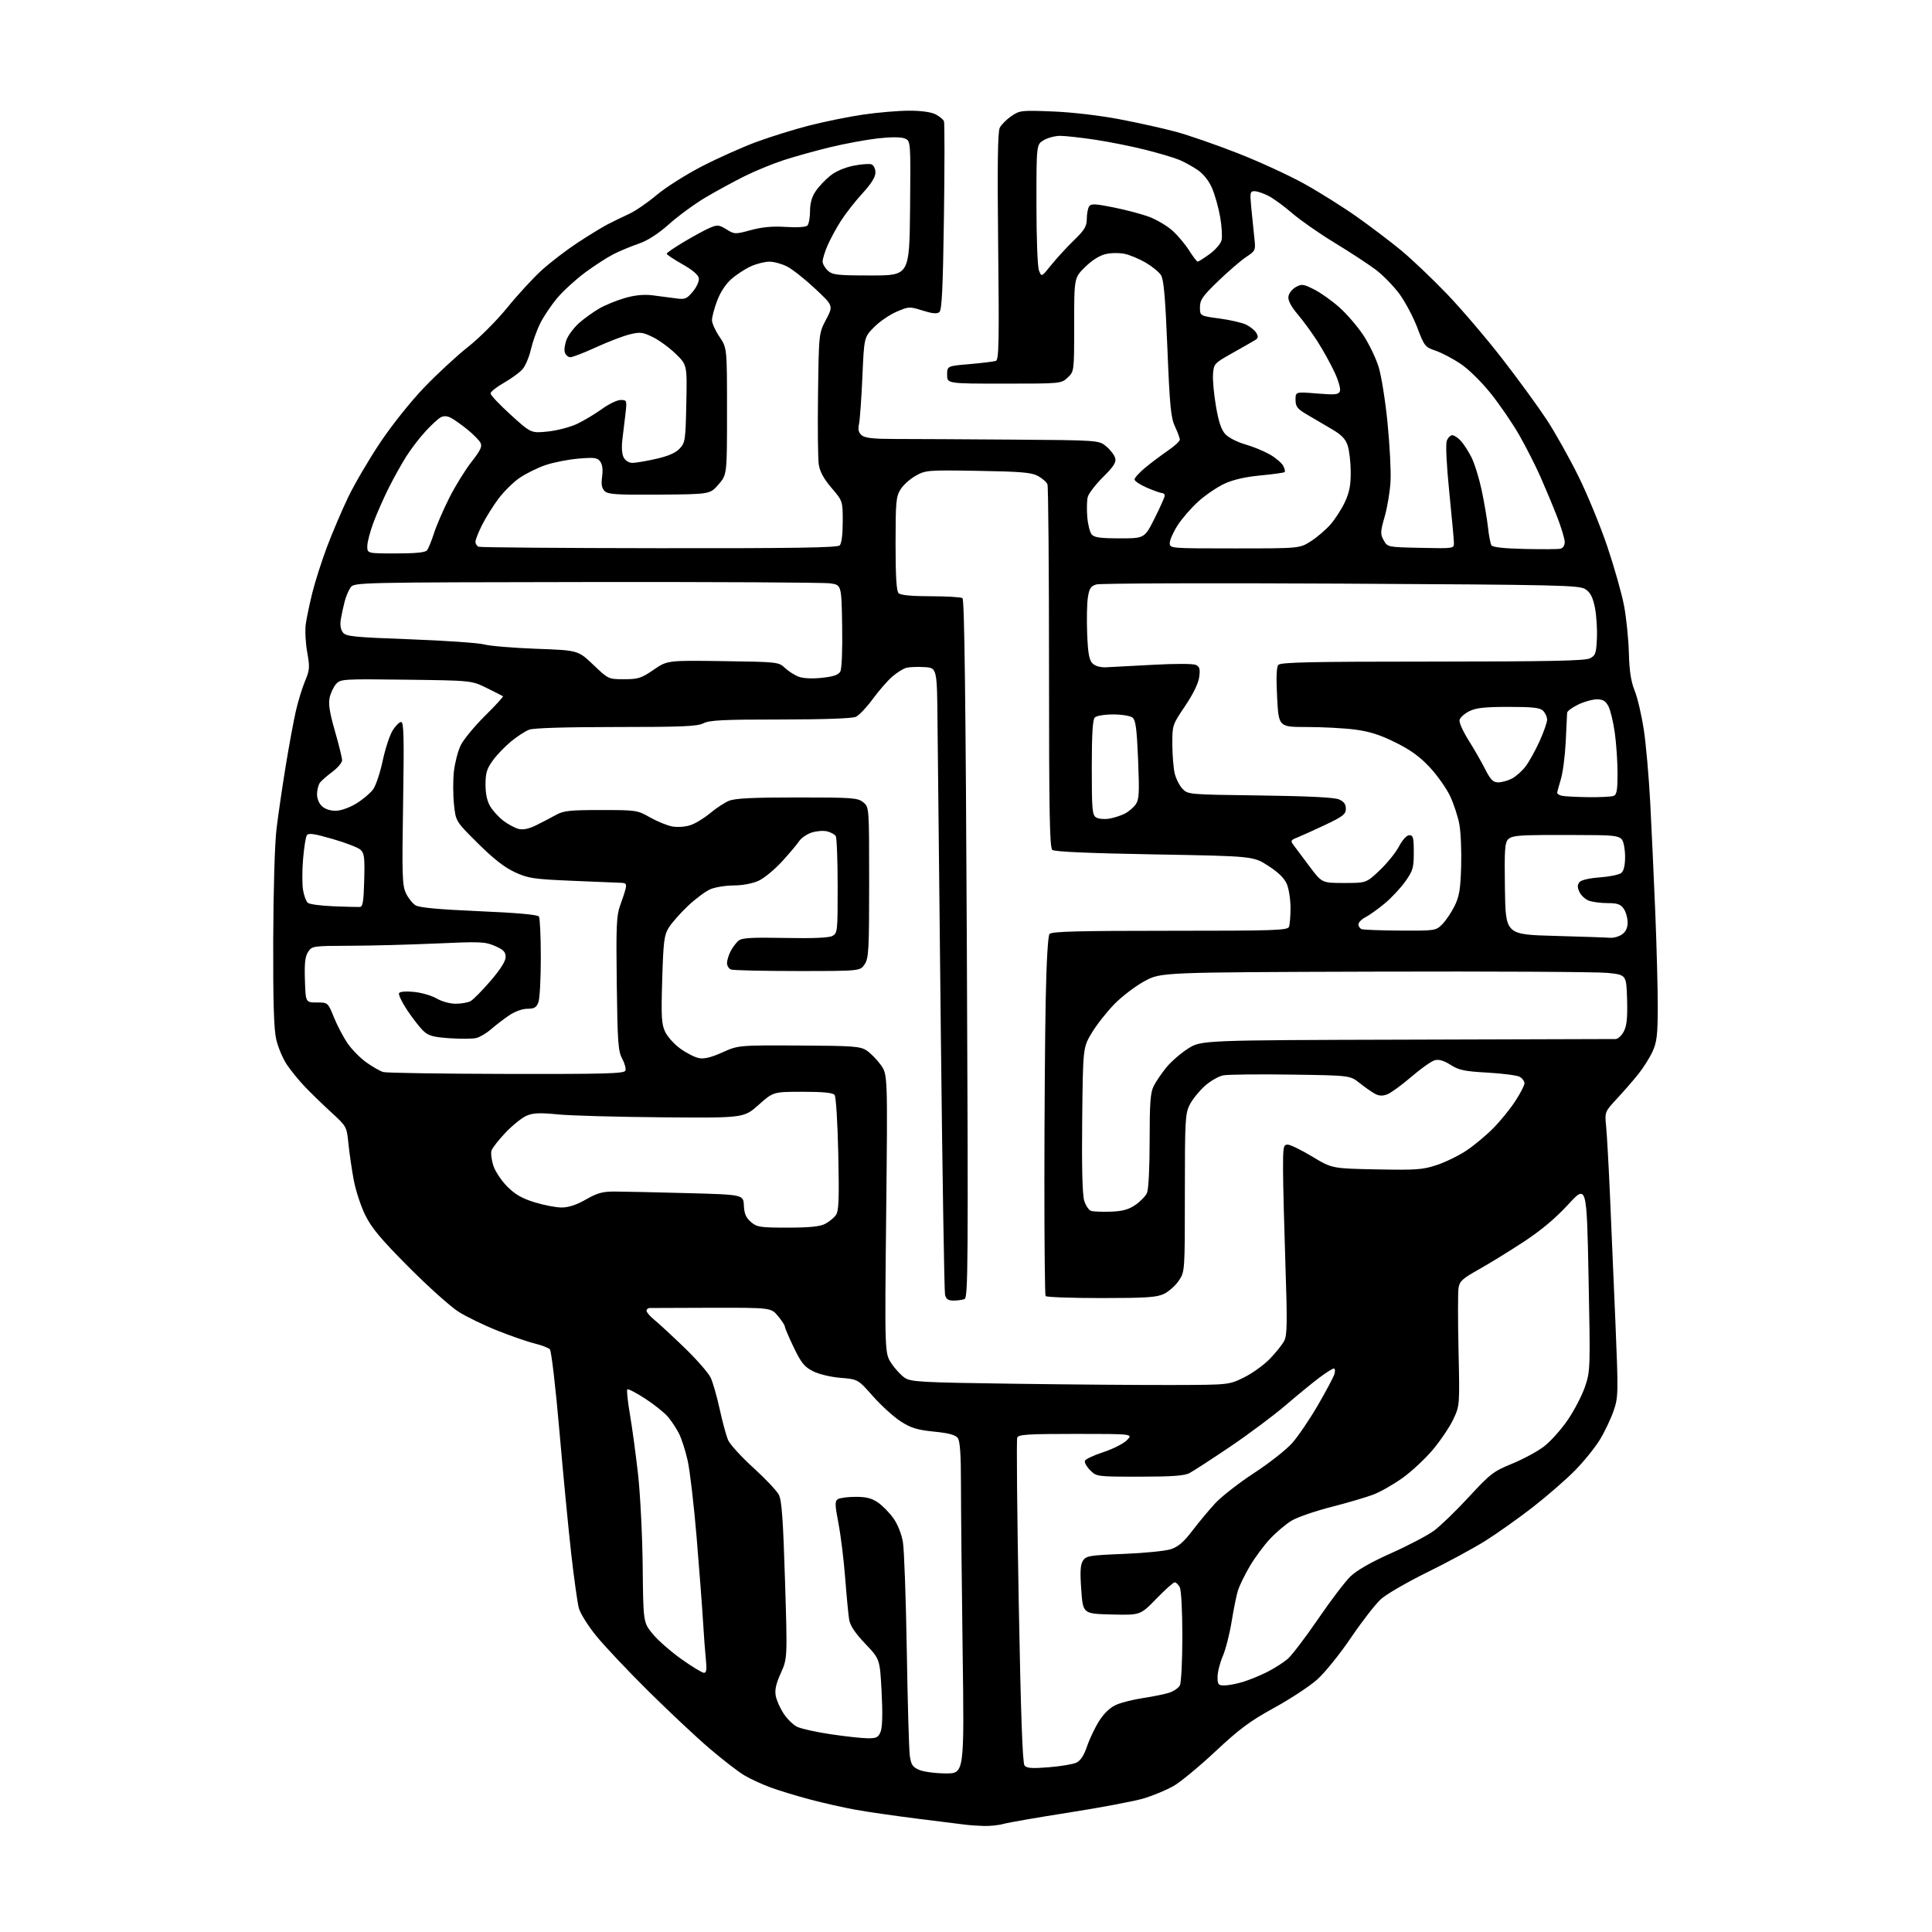 <?xml version="1.0" encoding="UTF-8" standalone="no"?>
<svg 
  version="1.1" 
  xmlns="http://www.w3.org/2000/svg" 
  xmlns:xlink="http://www.w3.org/1999/xlink" 
  xmlns:svg="http://www.w3.org/2000/svg"
  xmlns:rdf="http://www.w3.org/1999/02/22-rdf-syntax-ns#"
  xmlns:cc="http://creativecommons.org/ns#"
  xmlns:dc="http://purl.org/dc/elements/1.1/"
  viewBox="0 0 768 768"
  width="768"
  height="768"
>
<style>svg {background-color: white; }</style>"
<path stroke="none" fill="black" fill-rule="evenodd" d="M391.01,725.85C388.53,725.77 385.15,725.53 383.50,725.31C381.85,725.10 373.30,724.03 364.50,722.93C355.70,721.83 344.68,720.23 340.00,719.38C335.32,718.53 327.29,716.72 322.15,715.36C317.00,714.00 309.97,711.87 306.53,710.62C303.08,709.37 298.29,707.17 295.88,705.73C293.47,704.30 287.23,699.47 282.00,695.01C276.77,690.54 265.83,680.27 257.67,672.19C249.52,664.11 240.20,654.23 236.96,650.23C233.72,646.24 230.63,641.29 230.09,639.23C229.55,637.18 228.21,627.62 227.11,618.00C226.02,608.38 223.89,586.33 222.39,569.00C220.89,551.67 219.18,537.00 218.58,536.38C217.99,535.77 215.30,534.73 212.61,534.08C209.92,533.43 203.30,531.15 197.91,529.01C192.51,526.87 185.48,523.47 182.30,521.46C179.11,519.45 170.17,511.43 162.43,503.65C151.36,492.51 147.69,488.12 145.18,483.00C143.42,479.43 141.36,473.12 140.60,469.00C139.83,464.88 138.90,458.42 138.51,454.65C137.82,447.83 137.80,447.78 131.66,442.15C128.27,439.04 123.57,434.48 121.20,432.00C118.84,429.52 115.60,425.55 114.00,423.16C112.41,420.77 110.52,416.27 109.80,413.16C108.86,409.05 108.53,398.19 108.61,373.50C108.67,353.91 109.22,335.26 109.92,329.50C110.58,324.00 112.22,312.75 113.57,304.50C114.92,296.25 116.75,286.35 117.64,282.50C118.53,278.65 120.16,273.34 121.28,270.69C123.11,266.32 123.19,265.26 122.10,259.17C121.44,255.48 121.20,250.45 121.56,247.98C121.92,245.52 123.09,239.95 124.16,235.62C125.23,231.28 127.85,223.10 129.97,217.45C132.10,211.79 135.89,202.88 138.40,197.65C140.91,192.42 146.63,182.67 151.10,175.98C155.78,168.98 163.22,159.65 168.64,154.00C173.82,148.61 181.68,141.34 186.10,137.86C190.59,134.32 197.46,127.44 201.68,122.25C205.82,117.15 211.98,110.46 215.36,107.40C218.74,104.33 225.10,99.45 229.50,96.55C233.90,93.66 239.30,90.35 241.50,89.20C243.70,88.06 247.53,86.20 250.00,85.07C252.47,83.95 257.43,80.56 261.00,77.54C264.57,74.53 272.68,69.39 279.00,66.13C285.32,62.87 294.98,58.55 300.45,56.51C305.91,54.48 315.36,51.53 321.45,49.96C327.53,48.39 337.28,46.40 343.13,45.55C348.97,44.70 357.21,44.00 361.43,44.00C366.20,44.00 370.17,44.55 371.93,45.46C373.48,46.27 374.98,47.51 375.25,48.21C375.52,48.92 375.51,66.04 375.23,86.25C374.83,114.57 374.41,123.24 373.42,124.07C372.48,124.84 370.64,124.67 366.77,123.45C361.56,121.81 361.28,121.82 356.35,123.94C353.56,125.14 349.53,127.92 347.39,130.11C343.50,134.09 343.50,134.09 342.81,149.80C342.43,158.43 341.83,166.88 341.47,168.56C341.00,170.81 341.29,171.99 342.58,173.06C343.88,174.13 347.30,174.50 355.92,174.50C362.29,174.50 383.10,174.61 402.17,174.75C436.85,175.00 436.85,175.00 439.80,177.49C441.43,178.86 443.01,180.95 443.32,182.13C443.76,183.79 442.65,185.51 438.45,189.67C435.47,192.64 432.74,196.20 432.39,197.58C432.04,198.96 431.96,202.52 432.21,205.49C432.45,208.45 433.24,211.58 433.95,212.44C434.96,213.66 437.39,214.00 445.11,214.00C454.98,214.00 454.98,214.00 458.99,206.02C461.19,201.63 463.00,197.58 463.00,197.02C463.00,196.46 462.52,196.00 461.94,196.00C461.35,196.00 458.65,195.04 455.94,193.88C453.22,192.71 451.00,191.23 451.00,190.59C451.00,189.95 452.91,187.84 455.25,185.90C457.59,183.97 461.64,180.93 464.25,179.14C466.86,177.36 469.00,175.39 469.00,174.77C469.00,174.14 468.13,171.80 467.08,169.57C465.44,166.09 465.00,161.57 464.06,138.54C463.22,117.94 462.61,111.06 461.49,109.34C460.68,108.10 457.97,105.90 455.48,104.43C452.98,102.97 449.26,101.40 447.21,100.94C445.17,100.48 441.74,100.49 439.61,100.98C437.14,101.53 434.14,103.41 431.36,106.13C427.00,110.42 427.00,110.42 427.00,129.03C427.00,147.65 427.00,147.65 424.42,150.08C421.85,152.49 421.79,152.50 399.17,152.50C376.50,152.50 376.50,152.50 376.50,149.00C376.50,145.50 376.50,145.50 385.50,144.73C390.45,144.30 395.13,143.73 395.89,143.45C397.06,143.03 397.21,135.84 396.79,98.01C396.43,65.89 396.61,52.42 397.41,50.81C398.02,49.57 400.10,47.49 402.01,46.17C405.36,43.88 406.01,43.81 418.50,44.31C426.10,44.61 437.10,45.89 445.00,47.40C452.43,48.81 462.55,51.06 467.50,52.40C472.45,53.74 483.48,57.56 492.00,60.90C500.52,64.23 512.45,69.71 518.50,73.08C524.55,76.44 534.00,82.38 539.50,86.27C545.00,90.17 552.88,96.15 557.01,99.56C561.13,102.97 569.23,110.67 575.01,116.67C580.78,122.66 590.72,134.30 597.11,142.53C603.49,150.76 611.45,161.68 614.80,166.78C618.16,171.89 623.83,182.01 627.43,189.28C631.02,196.55 636.21,209.18 638.96,217.34C641.71,225.50 644.70,236.07 645.60,240.84C646.49,245.60 647.35,254.00 647.50,259.50C647.69,266.77 648.33,270.89 649.82,274.58C650.94,277.38 652.57,284.35 653.44,290.08C654.31,295.81 655.45,308.82 655.99,319.00C656.52,329.18 657.42,348.75 657.99,362.50C658.55,376.25 659.00,393.35 658.99,400.50C658.96,411.35 658.62,414.23 656.94,417.94C655.83,420.39 653.28,424.44 651.28,426.94C649.27,429.45 645.44,433.86 642.76,436.74C637.90,441.99 637.90,441.99 638.46,447.74C638.77,450.91 639.45,462.95 639.96,474.50C640.48,486.05 641.46,508.91 642.14,525.29C643.33,553.86 643.31,555.32 641.46,560.74C640.40,563.85 637.96,569.02 636.02,572.22C634.08,575.41 629.58,580.99 626.00,584.62C622.42,588.24 614.88,594.79 609.24,599.18C603.59,603.56 595.15,609.55 590.49,612.48C585.82,615.41 575.45,621.03 567.44,624.96C559.43,628.90 551.11,633.71 548.96,635.66C546.80,637.60 541.44,644.51 537.04,651.00C532.64,657.49 526.59,664.99 523.59,667.65C520.59,670.32 512.89,675.38 506.47,678.90C496.90,684.15 492.70,687.27 483.15,696.21C476.74,702.21 469.25,708.40 466.50,709.97C463.75,711.53 458.51,713.72 454.86,714.84C451.20,715.96 437.89,718.48 425.27,720.46C412.65,722.43 400.79,724.49 398.92,725.02C397.04,725.56 393.49,725.93 391.01,725.85zM375.91,704.96C383.33,705.00 383.33,705.00 382.66,656.25C382.30,629.44 382.00,599.82 382.00,590.44C382.00,578.24 381.64,572.89 380.73,571.65C379.81,570.39 377.21,569.68 371.27,569.09C364.59,568.41 362.16,567.67 358.06,565.04C355.31,563.27 350.35,558.78 347.05,555.06C341.06,548.29 341.06,548.29 334.12,547.71C330.13,547.38 325.45,546.25 323.13,545.06C319.77,543.35 318.47,541.74 315.54,535.64C313.59,531.60 312.00,527.87 312.00,527.36C312.00,526.84 310.76,524.94 309.25,523.13C306.49,519.83 306.49,519.83 283.00,519.86C270.07,519.88 258.94,519.92 258.25,519.95C257.56,519.98 257.00,520.48 257.00,521.06C257.00,521.65 258.46,523.32 260.25,524.78C262.04,526.24 267.41,531.22 272.20,535.84C276.98,540.47 281.61,545.77 282.49,547.62C283.37,549.47 284.98,555.08 286.07,560.10C287.17,565.12 288.66,570.63 289.38,572.36C290.11,574.09 294.61,579.05 299.39,583.38C304.17,587.72 308.76,592.57 309.59,594.17C310.76,596.43 311.30,603.92 312.05,628.15C313.01,659.22 313.01,659.22 310.38,665.09C308.44,669.41 307.91,671.82 308.39,674.22C308.75,676.00 310.16,679.15 311.52,681.21C312.88,683.26 315.23,685.59 316.75,686.37C318.27,687.16 324.36,688.52 330.29,689.40C336.21,690.28 342.86,691.00 345.06,691.00C348.49,691.00 349.20,690.62 350.10,688.25C350.77,686.48 350.90,680.86 350.45,672.50C349.76,659.50 349.76,659.50 343.96,653.42C340.00,649.27 337.97,646.25 337.57,643.92C337.25,642.04 336.54,634.65 335.99,627.50C335.45,620.35 334.25,610.53 333.32,605.67C331.86,598.04 331.83,596.72 333.07,595.94C333.85,595.44 337.02,595.02 340.10,595.02C344.29,595.00 346.53,595.57 348.98,597.25C350.78,598.49 353.55,601.30 355.12,603.50C356.83,605.88 358.36,609.73 358.92,613.00C359.43,616.02 360.12,635.38 360.46,656.00C360.79,676.62 361.33,695.46 361.66,697.85C362.16,701.51 362.75,702.42 365.38,703.56C367.10,704.31 371.84,704.94 375.91,704.96zM416.96,702.51C421.66,702.13 426.59,701.30 427.92,700.66C429.55,699.88 430.93,697.74 432.15,694.11C433.16,691.14 435.34,686.59 437.00,684.00C438.94,680.97 441.35,678.71 443.76,677.66C445.82,676.76 450.65,675.56 454.50,674.98C458.35,674.40 462.97,673.46 464.76,672.89C466.55,672.31 468.46,671.01 469.01,669.99C469.56,668.96 470.00,660.25 470.00,650.50C470.00,640.26 469.57,632.06 468.96,630.93C468.40,629.87 467.49,629.00 466.96,629.00C466.43,629.00 463.14,631.94 459.65,635.53C453.31,642.07 453.31,642.07 441.90,641.78C430.50,641.50 430.50,641.50 429.82,632.00C429.30,624.76 429.46,622.00 430.49,620.40C431.74,618.47 433.06,618.25 446.68,617.70C454.83,617.38 463.27,616.54 465.42,615.84C468.32,614.89 470.54,612.99 473.92,608.56C476.44,605.25 480.52,600.35 483.00,597.65C485.48,594.95 492.45,589.51 498.50,585.56C504.55,581.62 511.40,576.22 513.72,573.58C516.04,570.94 520.60,564.22 523.85,558.64C527.09,553.06 530.06,547.49 530.44,546.25C530.82,545.01 530.72,544.00 530.21,544.00C529.70,544.00 527.09,545.66 524.39,547.69C521.70,549.71 515.67,554.65 511.00,558.66C506.32,562.67 496.43,570.06 489.00,575.08C481.57,580.10 474.28,584.83 472.80,585.60C470.80,586.64 465.69,587.00 453.00,587.00C436.05,587.00 435.89,586.98 433.38,584.47C431.99,583.08 431.03,581.39 431.25,580.72C431.47,580.05 434.75,578.49 438.54,577.27C442.32,576.04 446.55,573.90 447.94,572.52C450.45,570.00 450.45,570.00 427.70,570.00C408.38,570.00 404.85,570.23 404.36,571.50C404.04,572.33 404.31,601.68 404.96,636.73C405.78,681.44 406.47,700.86 407.27,701.83C408.16,702.90 410.27,703.05 416.96,702.51zM486.75,669.99C488.26,669.98 491.57,669.35 494.10,668.58C496.63,667.81 500.95,666.04 503.71,664.65C506.46,663.25 510.08,660.96 511.76,659.55C513.43,658.15 518.87,651.03 523.84,643.75C528.81,636.46 534.63,628.80 536.76,626.72C539.32,624.23 544.85,621.06 553.02,617.41C559.83,614.37 567.47,610.35 570.01,608.49C572.55,606.63 578.78,600.61 583.85,595.11C592.36,585.89 593.67,584.87 601.02,581.87C605.39,580.08 611.09,577.02 613.67,575.06C616.26,573.10 620.53,568.35 623.17,564.50C625.81,560.65 628.92,554.65 630.09,551.16C632.17,544.97 632.20,543.94 631.48,507.81C630.74,470.80 630.74,470.80 623.30,478.89C618.25,484.38 612.53,489.16 605.53,493.74C599.85,497.46 591.84,502.39 587.73,504.69C581.24,508.33 580.18,509.31 579.78,512.08C579.52,513.84 579.52,525.05 579.79,537.00C580.27,558.60 580.26,558.76 577.75,564.11C576.37,567.08 572.73,572.50 569.67,576.17C566.60,579.83 561.14,584.94 557.52,587.52C553.91,590.10 548.67,593.08 545.89,594.13C543.11,595.19 535.63,597.39 529.27,599.02C522.92,600.64 515.85,603.07 513.57,604.40C511.30,605.74 507.40,609.01 504.91,611.67C502.42,614.32 498.79,619.23 496.83,622.57C494.87,625.91 492.77,630.18 492.16,632.07C491.55,633.96 490.40,639.55 489.61,644.50C488.81,649.45 487.23,655.67 486.08,658.33C484.94,660.99 484.00,664.70 484.00,666.58C484.00,669.65 484.28,670.00 486.75,669.99zM279.82,664.97C280.82,664.99 281.01,663.72 280.60,659.75C280.30,656.86 279.79,650.00 279.46,644.50C279.14,639.00 277.99,623.98 276.92,611.11C275.84,598.25 274.24,584.53 273.36,580.61C272.48,576.70 270.93,571.87 269.92,569.88C268.92,567.89 266.96,564.92 265.57,563.27C264.18,561.61 260.10,558.34 256.49,555.99C252.89,553.65 249.68,551.98 249.37,552.30C249.05,552.62 249.52,557.06 250.40,562.19C251.28,567.31 252.73,578.02 253.63,586.00C254.52,593.98 255.35,610.50 255.48,622.72C255.71,644.94 255.71,644.94 259.46,649.51C261.52,652.03 266.65,656.53 270.85,659.51C275.06,662.50 279.09,664.95 279.82,664.97zM466.00,550.56C488.50,550.50 488.50,550.50 494.46,547.57C497.73,545.97 502.37,542.64 504.75,540.19C507.14,537.73 509.72,534.50 510.50,533.01C511.67,530.74 511.75,525.77 510.98,502.90C510.48,487.83 510.05,470.89 510.03,465.25C510.00,455.89 510.16,455.00 511.87,455.00C512.90,455.00 517.29,457.14 521.62,459.75C529.50,464.50 529.50,464.50 547.21,464.85C563.09,465.16 565.56,464.98 571.23,463.09C574.70,461.93 580.01,459.33 583.02,457.30C586.03,455.28 590.76,451.34 593.52,448.56C596.28,445.78 600.22,440.95 602.27,437.83C604.32,434.71 606.00,431.47 606.00,430.62C606.00,429.77 605.12,428.60 604.05,428.03C602.98,427.46 597.25,426.72 591.30,426.38C582.14,425.87 579.91,425.40 576.65,423.31C574.04,421.64 572.02,421.03 570.40,421.44C569.09,421.77 564.88,424.73 561.05,428.03C557.22,431.32 552.90,434.47 551.45,435.02C549.56,435.74 548.16,435.67 546.51,434.76C545.24,434.07 542.50,432.15 540.43,430.50C536.66,427.50 536.66,427.50 513.18,427.17C500.26,426.98 488.16,427.12 486.29,427.47C484.41,427.83 481.07,429.74 478.87,431.74C476.66,433.73 473.99,437.06 472.93,439.14C471.15,442.63 471.00,445.29 471.00,474.23C471.00,505.54 471.00,505.54 468.56,509.12C467.22,511.10 464.56,513.45 462.66,514.36C459.78,515.72 455.57,516.00 437.66,516.00C425.81,516.00 415.90,515.64 415.63,515.20C415.36,514.77 415.15,493.95 415.16,468.95C415.17,443.95 415.40,412.03 415.67,398.01C415.97,382.52 416.57,372.02 417.20,371.26C418.01,370.28 428.68,370.00 465.02,370.00C506.74,370.00 511.85,369.83 512.39,368.42C512.73,367.55 513.00,364.16 513.00,360.89C513.00,357.61 512.35,353.38 511.56,351.48C510.58,349.13 508.21,346.80 504.15,344.18C498.19,340.33 498.19,340.33 458.92,339.64C432.84,339.18 419.20,338.58 418.32,337.85C417.25,336.96 417.00,323.37 417.00,265.46C417.00,226.25 416.72,193.44 416.38,192.54C416.04,191.65 414.35,190.16 412.63,189.22C410.04,187.81 405.95,187.46 388.79,187.17C368.71,186.84 367.96,186.90 363.99,189.13C361.74,190.39 359.02,192.84 357.95,194.58C356.20,197.41 356.00,199.64 356.00,216.17C356.00,229.17 356.35,234.95 357.20,235.80C357.99,236.59 362.32,237.01 369.95,237.02C376.30,237.02 381.99,237.36 382.60,237.77C383.38,238.29 383.88,278.17 384.34,377.15C384.92,502.67 384.83,515.85 383.41,516.40C382.54,516.73 380.57,517.00 379.03,517.00C376.94,517.00 376.08,516.42 375.67,514.75C375.37,513.51 374.62,467.27 374.01,412.00C373.39,356.73 372.80,301.15 372.69,288.50C372.50,265.50 372.50,265.50 367.57,265.19C364.85,265.02 361.60,265.13 360.33,265.45C359.07,265.77 356.50,267.38 354.62,269.02C352.75,270.67 349.26,274.69 346.86,277.96C344.47,281.23 341.48,284.37 340.21,284.95C338.78,285.60 327.41,286.00 310.20,286.01C287.58,286.01 281.97,286.29 279.64,287.51C277.27,288.74 271.23,289.00 244.95,289.00C224.99,289.00 212.09,289.39 210.35,290.06C208.82,290.64 205.59,292.73 203.18,294.71C200.77,296.69 197.49,300.10 195.90,302.30C193.52,305.58 193.00,307.31 193.00,311.90C193.01,315.65 193.64,318.54 194.92,320.63C195.97,322.36 198.33,324.91 200.16,326.31C202.00,327.70 204.70,329.14 206.16,329.51C207.95,329.96 210.24,329.48 213.16,328.04C215.55,326.86 219.07,325.02 221.00,323.95C224.02,322.27 226.49,322.00 238.88,322.00C252.93,322.00 253.37,322.07 258.38,324.92C261.20,326.52 265.16,328.14 267.18,328.52C269.28,328.91 272.40,328.69 274.43,328.02C276.39,327.38 279.91,325.24 282.25,323.28C284.59,321.32 287.95,319.10 289.72,318.36C292.12,317.34 298.98,317.00 316.86,317.00C338.93,317.00 340.96,317.15 343.14,318.91C345.50,320.83 345.50,320.83 345.50,350.71C345.50,377.63 345.32,380.86 343.73,383.30C341.95,386.00 341.95,386.00 317.06,386.00C303.37,386.00 291.45,385.73 290.58,385.39C289.71,385.06 289.00,383.91 289.00,382.84C289.00,381.77 289.65,379.65 290.43,378.13C291.22,376.60 292.64,374.72 293.57,373.94C294.93,372.81 298.69,372.59 312.04,372.85C323.14,373.07 329.50,372.80 330.90,372.05C332.92,370.97 333.00,370.22 332.98,352.21C332.98,341.92 332.63,332.97 332.22,332.33C331.82,331.69 330.27,330.86 328.79,330.48C327.32,330.11 324.54,330.33 322.64,330.96C320.73,331.59 318.50,333.12 317.69,334.35C316.87,335.59 313.80,339.24 310.86,342.46C307.92,345.68 303.71,349.14 301.50,350.14C299.14,351.21 295.13,351.97 291.72,351.98C288.54,351.99 284.37,352.65 282.46,353.45C280.54,354.25 276.50,357.25 273.47,360.12C270.44,362.98 267.02,366.86 265.86,368.73C264.00,371.73 263.70,374.14 263.24,389.37C262.79,404.21 262.96,407.11 264.41,410.17C265.34,412.13 268.07,415.15 270.48,416.88C272.89,418.61 276.19,420.29 277.82,420.61C279.90,421.03 282.68,420.36 287.14,418.35C293.50,415.50 293.50,415.50 317.58,415.61C339.19,415.72 341.94,415.92 344.47,417.57C346.02,418.59 348.55,421.15 350.08,423.26C352.86,427.11 352.86,427.11 352.27,482.52C351.68,537.92 351.68,537.92 354.34,541.94C355.80,544.15 358.21,546.75 359.70,547.73C362.14,549.33 366.39,549.56 402.95,550.06C425.25,550.37 453.62,550.60 466.00,550.56zM313.11,488.00C321.79,488.00 325.90,487.59 327.99,486.51C329.58,485.68 331.51,484.11 332.29,483.00C333.44,481.36 333.61,476.84 333.23,458.74C332.96,446.18 332.32,435.96 331.76,435.25C331.06,434.38 327.22,434.00 319.08,434.00C307.40,434.00 307.40,434.00 301.55,439.21C295.71,444.42 295.71,444.42 263.10,444.15C245.17,444.00 226.50,443.48 221.61,442.98C214.68,442.29 211.98,442.40 209.40,443.48C207.58,444.24 203.82,447.24 201.04,450.15C198.26,453.06 195.72,456.31 195.38,457.36C195.05,458.42 195.38,461.13 196.12,463.39C196.86,465.65 199.35,469.38 201.64,471.68C204.74,474.79 207.52,476.39 212.51,477.93C216.19,479.07 221.04,480.00 223.27,480.00C226.01,480.00 229.17,478.96 232.92,476.81C237.51,474.19 239.56,473.63 244.50,473.66C247.80,473.67 260.62,473.95 273.00,474.28C295.50,474.88 295.50,474.88 295.70,479.19C295.84,482.45 296.53,484.05 298.50,485.75C300.89,487.81 302.11,488.00 313.11,488.00zM441.63,481.65C446.24,481.48 448.65,480.81 451.33,478.98C453.29,477.64 455.36,475.49 455.95,474.22C456.56,472.86 457.00,464.25 457.00,453.40C457.00,438.31 457.30,434.31 458.62,431.70C459.52,429.94 461.75,426.65 463.59,424.38C465.42,422.11 469.29,418.74 472.19,416.88C477.46,413.50 477.46,413.50 558.98,413.28C603.81,413.16 641.28,413.04 642.22,413.03C643.17,413.01 644.65,411.64 645.51,409.98C646.68,407.71 647.00,404.54 646.79,397.23C646.50,387.50 646.50,387.50 639.00,386.74C634.88,386.32 593.25,386.10 546.50,386.24C461.50,386.50 461.50,386.50 455.01,390.00C451.44,391.93 446.04,396.03 443.01,399.12C439.98,402.21 435.93,407.37 434.00,410.58C430.50,416.42 430.50,416.42 430.19,444.96C429.98,463.43 430.26,474.80 430.96,477.18C431.55,479.20 432.82,481.09 433.77,481.37C434.72,481.64 438.26,481.77 441.63,481.65zM201.28,426.90C240.68,426.98 248.15,426.78 248.60,425.59C248.90,424.81 248.33,422.68 247.33,420.84C245.73,417.90 245.47,414.31 245.17,391.00C244.88,368.19 245.07,363.87 246.50,360.00C247.42,357.52 248.40,354.49 248.70,353.25C249.14,351.41 248.80,350.99 246.87,350.93C245.56,350.89 236.85,350.53 227.50,350.13C212.03,349.47 209.98,349.16 204.67,346.72C200.60,344.85 196.17,341.39 190.00,335.27C181.16,326.50 181.16,326.50 180.46,319.69C180.07,315.95 180.06,310.10 180.43,306.69C180.81,303.29 182.01,298.63 183.10,296.35C184.19,294.07 188.52,288.79 192.73,284.62C196.94,280.46 200.18,276.92 199.94,276.76C199.70,276.60 196.80,275.13 193.50,273.50C187.50,270.52 187.50,270.52 161.47,270.19C136.49,269.87 135.37,269.94 133.63,271.86C132.64,272.95 131.48,275.39 131.05,277.27C130.48,279.80 131.02,283.24 133.13,290.59C134.70,296.04 135.99,301.26 135.99,302.20C136.00,303.13 134.31,305.16 132.25,306.70C130.19,308.24 127.95,310.18 127.28,311.00C126.61,311.82 126.05,313.89 126.03,315.60C126.01,317.47 126.80,319.42 128.05,320.54C129.29,321.67 131.47,322.35 133.62,322.29C135.62,322.24 139.14,320.96 141.73,319.35C144.25,317.78 147.20,315.30 148.29,313.83C149.38,312.36 151.10,307.26 152.11,302.48C153.13,297.71 154.90,292.27 156.06,290.40C157.22,288.53 158.75,287.00 159.46,287.00C160.52,287.00 160.66,293.18 160.24,319.29C159.77,347.90 159.90,351.98 161.36,355.05C162.26,356.96 163.97,359.12 165.15,359.86C166.65,360.80 174.30,361.51 190.40,362.21C205.67,362.87 213.75,363.59 214.23,364.35C214.64,364.98 214.98,372.33 214.98,380.68C214.99,389.04 214.56,397.02 214.02,398.43C213.24,400.49 212.38,401.00 209.66,401.00C207.66,401.00 204.69,402.07 202.39,403.63C200.25,405.07 197.03,407.54 195.23,409.11C193.43,410.69 190.80,412.26 189.37,412.62C187.95,412.98 183.19,413.02 178.80,412.72C172.26,412.28 170.37,411.75 168.33,409.84C166.96,408.55 164.07,404.87 161.92,401.64C159.77,398.42 158.30,395.33 158.64,394.77C159.02,394.16 161.46,393.97 164.69,394.31C167.67,394.62 171.69,395.80 173.61,396.93C175.58,398.10 178.87,399.00 181.12,399.00C183.33,399.00 185.99,398.54 187.04,397.98C188.08,397.42 191.65,393.81 194.97,389.96C198.91,385.38 201.00,382.07 201.00,380.42C201.00,378.40 200.14,377.51 196.75,376.04C192.85,374.34 190.93,374.26 173.50,375.05C163.05,375.52 147.65,375.93 139.27,375.95C124.35,376.00 124.01,376.05 122.48,378.39C121.29,380.20 120.99,382.90 121.21,389.64C121.50,398.50 121.50,398.50 125.93,398.50C130.35,398.50 130.35,398.50 132.74,404.42C134.06,407.67 136.51,412.33 138.19,414.77C139.87,417.21 143.24,420.63 145.68,422.36C148.13,424.09 151.11,425.79 152.31,426.15C153.52,426.51 175.55,426.85 201.28,426.90zM640.03,372.78C641.42,372.90 643.56,372.30 644.78,371.44C646.29,370.38 647.00,368.86 647.00,366.67C647.00,364.89 646.30,362.44 645.44,361.22C644.20,359.44 642.92,359.00 639.01,359.00C636.33,359.00 632.97,358.56 631.55,358.02C630.14,357.48 628.46,355.92 627.84,354.55C626.99,352.68 627.00,351.71 627.86,350.66C628.56,349.82 631.79,349.07 636.00,348.77C639.83,348.49 643.65,347.70 644.49,347.01C645.48,346.19 646.00,343.98 646.00,340.57C646.00,337.72 645.44,334.64 644.75,333.74C643.76,332.44 641.59,332.06 634.50,331.98C629.55,331.92 620.02,331.90 613.32,331.93C603.57,331.99 600.82,332.32 599.55,333.59C598.19,334.96 598.00,337.82 598.23,353.34C598.50,371.50 598.50,371.50 618.00,372.03C628.73,372.33 638.64,372.66 640.03,372.78zM556.61,369.92C570.52,370.00 570.77,369.96 573.32,367.41C574.74,365.98 576.94,362.72 578.21,360.16C580.09,356.34 580.56,353.51 580.83,344.42C581.01,338.32 580.69,330.79 580.12,327.69C579.54,324.58 577.89,319.53 576.44,316.47C575.00,313.41 571.39,308.29 568.42,305.09C564.50,300.85 560.78,298.15 554.77,295.16C548.68,292.13 544.44,290.78 538.68,290.02C534.38,289.46 525.78,289.00 519.58,289.00C508.31,289.00 508.31,289.00 507.68,277.32C507.26,269.45 507.41,265.21 508.15,264.32C509.03,263.25 520.81,263.00 569.37,262.99C615.73,262.97 630.07,262.68 632.00,261.71C634.25,260.58 634.53,259.76 634.80,253.62C634.96,249.86 634.59,244.34 633.97,241.36C633.14,237.34 632.17,235.50 630.22,234.22C627.79,232.63 620.33,232.46 533.04,232.00C481.05,231.72 437.28,231.87 435.80,232.33C433.56,233.02 432.99,233.92 432.43,237.60C432.07,240.03 431.95,246.52 432.17,252.01C432.48,259.70 432.96,262.39 434.27,263.70C435.35,264.77 437.36,265.35 439.74,265.25C441.81,265.17 450.25,264.72 458.50,264.26C467.14,263.78 474.29,263.80 475.37,264.31C476.88,265.03 477.14,265.95 476.70,269.16C476.37,271.65 474.28,275.93 471.09,280.66C466.06,288.10 466.00,288.28 466.02,295.84C466.04,300.05 466.45,305.23 466.94,307.35C467.43,309.46 468.82,312.24 470.02,313.52C472.19,315.83 472.39,315.84 500.85,316.21C519.88,316.46 530.42,316.98 532.25,317.77C534.21,318.61 535.00,319.67 535.00,321.48C535.00,323.67 533.88,324.54 526.75,327.92C522.21,330.06 517.22,332.32 515.65,332.94C513.10,333.93 512.94,334.25 514.15,335.86C514.89,336.85 517.74,340.66 520.49,344.33C525.48,351.00 525.48,351.00 534.30,351.00C543.12,351.00 543.12,351.00 548.44,345.97C551.36,343.21 554.82,338.93 556.12,336.47C557.55,333.78 559.19,332.00 560.25,332.00C561.75,332.00 562.00,332.99 562.00,338.82C562.00,344.98 561.67,346.12 558.60,350.44C556.72,353.07 553.03,357.01 550.39,359.19C547.75,361.38 544.33,363.81 542.79,364.61C541.26,365.40 540.00,366.68 540.00,367.44C540.00,368.21 540.56,369.06 541.25,369.34C541.94,369.62 548.85,369.88 556.61,369.92zM143.00,360.54C144.22,360.49 144.55,358.48 144.78,349.92C145.02,340.84 144.82,339.14 143.28,337.77C142.30,336.89 137.28,334.96 132.13,333.48C124.68,331.34 122.59,331.05 121.95,332.08C121.51,332.80 120.84,337.06 120.47,341.57C120.09,346.07 120.09,351.59 120.47,353.82C120.85,356.06 121.71,358.34 122.38,358.90C123.05,359.46 127.63,360.07 132.55,360.26C137.47,360.45 142.18,360.58 143.00,360.54zM440.97,325.42C442.87,325.09 445.66,324.19 447.15,323.42C448.65,322.65 450.59,321.00 451.46,319.76C452.82,317.83 452.96,315.24 452.41,302.00C451.90,289.63 451.45,286.25 450.19,285.25C449.32,284.56 445.89,284.00 442.51,284.00C439.09,284.00 435.87,284.53 435.20,285.20C434.35,286.05 434.00,291.90 434.00,305.15C434.00,321.94 434.18,324.01 435.75,324.96C436.71,325.54 439.06,325.74 440.97,325.42zM631.17,316.88C635.94,316.95 640.55,316.73 641.42,316.39C642.69,315.91 643.00,314.13 643.00,307.47C643.00,302.89 642.51,295.64 641.92,291.36C641.32,287.08 640.19,282.33 639.39,280.79C638.27,278.63 637.24,278.00 634.79,278.00C633.05,278.00 629.69,278.94 627.32,280.09C624.94,281.24 622.98,282.70 622.95,283.34C622.92,283.98 622.67,289.10 622.41,294.73C622.14,300.35 621.27,307.10 620.47,309.73C619.67,312.35 619.02,314.80 619.01,315.18C619.00,315.55 619.79,316.06 620.75,316.31C621.71,316.56 626.40,316.82 631.17,316.88zM595.57,311.00C596.96,311.00 599.40,310.33 601.00,309.50C602.59,308.68 605.04,306.51 606.43,304.68C607.82,302.86 610.32,298.37 611.98,294.70C613.64,291.04 615.00,287.17 615.00,286.09C615.00,285.02 614.29,283.44 613.43,282.57C612.17,281.31 609.42,281.00 599.68,281.00C590.09,281.00 586.76,281.37 584.00,282.75C582.08,283.71 580.36,285.30 580.18,286.27C579.99,287.24 581.62,290.84 583.78,294.27C585.94,297.70 588.91,302.86 590.37,305.75C592.53,310.00 593.52,311.00 595.57,311.00zM248.10,270.00C253.69,270.00 254.93,269.60 259.82,266.25C265.28,262.50 265.28,262.50 287.39,262.81C309.10,263.11 309.54,263.16 312.00,265.49C313.38,266.80 315.83,268.38 317.46,268.99C319.30,269.69 322.83,269.86 326.74,269.44C331.42,268.94 333.32,268.28 334.05,266.90C334.63,265.82 334.93,258.23 334.77,248.78C334.50,232.52 334.50,232.52 330.00,231.89C327.52,231.53 283.95,231.30 233.17,231.37C142.55,231.50 140.81,231.54 139.40,233.47C138.61,234.55 137.55,237.03 137.04,238.97C136.54,240.91 135.84,244.07 135.51,246.00C135.11,248.26 135.37,250.15 136.25,251.34C137.47,253.00 140.14,253.28 163.05,254.13C177.05,254.65 190.30,255.58 192.50,256.18C194.70,256.79 203.99,257.56 213.15,257.90C229.80,258.50 229.80,258.50 235.83,264.25C241.85,269.99 241.86,270.00 248.10,270.00zM157.38,220.00C165.28,220.00 169.06,219.62 169.75,218.75C170.29,218.06 171.53,215.03 172.51,212.00C173.48,208.97 176.20,202.68 178.55,198.00C180.90,193.32 184.88,186.87 187.39,183.65C191.06,178.97 191.77,177.44 190.98,175.97C190.44,174.96 188.09,172.59 185.75,170.70C183.41,168.81 180.49,166.74 179.25,166.10C177.74,165.31 176.41,165.25 175.19,165.90C174.19,166.43 171.49,168.91 169.19,171.41C166.89,173.90 163.49,178.32 161.64,181.22C159.79,184.12 156.63,189.75 154.64,193.72C152.64,197.69 149.88,203.93 148.50,207.59C147.13,211.25 146.00,215.53 146.00,217.12C146.00,220.00 146.00,220.00 157.38,220.00zM620.25,218.13C621.31,217.91 622.00,216.85 622.00,215.46C622.00,214.19 620.62,209.63 618.94,205.33C617.26,201.02 614.29,193.90 612.34,189.50C610.39,185.10 606.62,177.68 603.95,173.00C601.28,168.32 596.16,160.84 592.57,156.36C588.79,151.66 583.69,146.66 580.49,144.54C577.45,142.52 573.01,140.20 570.63,139.39C566.49,137.98 566.17,137.57 563.40,130.25C561.80,126.04 558.61,120.02 556.31,116.87C554.00,113.73 549.73,109.36 546.81,107.16C543.89,104.97 536.55,100.17 530.50,96.49C524.45,92.81 516.86,87.52 513.64,84.73C510.42,81.95 506.16,78.85 504.18,77.84C502.20,76.83 499.72,76.00 498.67,76.00C496.92,76.00 496.82,76.55 497.42,82.75C497.77,86.46 498.32,91.78 498.62,94.56C499.17,99.54 499.12,99.65 495.34,102.18C493.23,103.59 488.24,107.89 484.25,111.73C478.02,117.73 477.00,119.20 477.00,122.14C477.00,125.57 477.00,125.57 484.75,126.61C489.01,127.18 493.81,128.29 495.41,129.07C497.01,129.86 498.81,131.33 499.41,132.35C500.25,133.79 500.16,134.42 499.00,135.14C498.18,135.66 494.12,137.97 490.00,140.29C482.67,144.41 482.49,144.60 482.19,148.73C482.02,151.06 482.56,156.85 483.38,161.60C484.44,167.78 485.51,170.92 487.14,172.65C488.39,173.98 491.90,175.77 494.95,176.63C498.00,177.50 502.40,179.30 504.73,180.63C507.06,181.97 509.46,183.99 510.06,185.12C510.67,186.25 510.94,187.39 510.68,187.65C510.41,187.92 506.11,188.52 501.11,188.99C495.08,189.56 490.26,190.66 486.76,192.27C483.87,193.60 479.19,196.79 476.36,199.34C473.53,201.90 469.81,206.17 468.11,208.84C466.40,211.50 465.00,214.65 465.00,215.84C465.00,218.00 465.02,218.00 490.80,218.00C516.61,218.00 516.61,218.00 521.05,215.18C523.50,213.62 527.02,210.61 528.88,208.49C530.74,206.37 533.32,202.35 534.62,199.57C536.42,195.71 536.97,192.83 536.93,187.50C536.91,183.65 536.35,178.93 535.69,177.01C534.79,174.37 533.15,172.74 529.00,170.34C525.98,168.59 521.59,166.01 519.25,164.62C515.68,162.48 515.00,161.57 515.00,158.90C515.00,155.72 515.00,155.72 523.51,156.42C530.89,157.01 532.11,156.89 532.65,155.46C533.00,154.55 532.00,151.12 530.39,147.72C528.80,144.36 525.77,138.91 523.65,135.61C521.53,132.32 518.01,127.49 515.82,124.90C513.15,121.73 511.95,119.42 512.17,117.87C512.35,116.60 513.66,114.92 515.08,114.13C517.41,112.82 518.08,112.90 522.32,115.02C524.89,116.30 529.44,119.53 532.44,122.20C535.43,124.87 539.71,129.85 541.96,133.27C544.21,136.70 546.94,142.36 548.02,145.85C549.11,149.34 550.71,159.37 551.57,168.14C552.44,176.91 552.98,187.33 552.76,191.29C552.55,195.26 551.51,201.55 550.45,205.28C548.69,211.45 548.66,212.30 550.05,214.78C551.57,217.50 551.57,217.50 564.79,217.78C577.96,218.06 578.00,218.05 577.96,215.78C577.94,214.53 577.10,205.40 576.10,195.50C575.02,184.83 574.62,176.58 575.12,175.25C575.57,174.01 576.56,173.00 577.30,173.00C578.04,173.00 579.58,174.01 580.71,175.25C581.85,176.49 583.75,179.45 584.95,181.83C586.15,184.22 587.96,190.07 588.98,194.83C589.99,199.60 591.12,206.23 591.49,209.57C591.85,212.90 592.47,216.15 592.87,216.78C593.33,217.53 598.00,218.04 606.04,218.22C612.89,218.37 619.29,218.34 620.25,218.13zM262.05,217.92C315.68,217.98 332.89,217.71 333.80,216.80C334.54,216.06 335.00,212.44 335.00,207.38C335.00,199.16 335.00,199.16 330.54,193.94C327.43,190.29 325.89,187.47 325.47,184.61C325.13,182.35 325.00,169.70 325.18,156.50C325.50,132.50 325.50,132.50 328.38,127.02C331.27,121.54 331.27,121.54 323.98,114.71C319.96,110.95 314.97,107.01 312.88,105.94C310.79,104.87 307.60,104.01 305.79,104.02C303.98,104.03 300.67,104.87 298.43,105.89C296.20,106.91 292.73,109.17 290.73,110.93C288.49,112.90 286.31,116.21 285.05,119.60C283.92,122.61 283.01,126.07 283.02,127.29C283.03,128.50 284.38,131.48 286.02,133.90C289.00,138.30 289.00,138.30 289.00,163.48C289.00,188.67 289.00,188.67 285.63,192.57C282.26,196.47 282.26,196.47 262.08,196.62C244.97,196.74 241.67,196.53 240.34,195.20C239.20,194.06 238.93,192.51 239.35,189.46C239.72,186.75 239.46,184.64 238.61,183.48C237.47,181.92 236.31,181.77 229.90,182.31C225.83,182.65 219.92,183.82 216.77,184.91C213.61,185.99 209.00,188.28 206.51,189.99C204.02,191.71 200.24,195.45 198.10,198.30C195.97,201.16 193.05,205.85 191.61,208.72C190.17,211.59 189.00,214.59 189.00,215.38C189.00,216.18 189.56,217.06 190.25,217.34C190.94,217.62 223.25,217.88 262.05,217.92zM251.41,184.00C252.70,184.00 256.92,183.29 260.79,182.41C265.59,181.33 268.56,180.04 270.16,178.33C272.37,175.98 272.52,175.00 272.82,160.45C273.14,145.06 273.14,145.06 268.57,140.62C266.06,138.18 261.96,135.19 259.46,133.98C255.39,132.01 254.43,131.90 250.21,132.95C247.62,133.60 241.63,135.89 236.91,138.06C232.18,140.23 227.60,142.00 226.73,142.00C225.85,142.00 224.86,141.13 224.52,140.07C224.19,139.01 224.54,136.64 225.31,134.81C226.07,132.97 228.33,130.04 230.31,128.30C232.30,126.56 235.85,124.01 238.21,122.64C240.57,121.28 245.15,119.40 248.39,118.47C252.38,117.32 255.93,116.97 259.39,117.39C262.20,117.73 266.34,118.27 268.59,118.59C272.29,119.12 272.92,118.88 275.39,115.95C276.90,114.16 277.97,111.80 277.80,110.64C277.60,109.28 275.34,107.34 271.26,105.03C267.82,103.09 265.01,101.21 265.01,100.86C265.00,100.51 268.16,98.35 272.02,96.06C275.88,93.76 280.49,91.27 282.27,90.52C285.17,89.30 285.83,89.36 288.78,91.18C291.99,93.16 292.21,93.16 298.48,91.47C303.01,90.24 307.11,89.87 312.40,90.21C316.95,90.50 320.32,90.28 320.95,89.65C321.53,89.07 322.00,86.51 322.00,83.95C322.00,80.77 322.71,78.25 324.25,75.99C325.49,74.17 328.08,71.41 330.02,69.86C332.15,68.14 335.78,66.58 339.21,65.89C342.34,65.26 345.59,65.01 346.45,65.34C347.31,65.67 348.00,67.11 348.00,68.58C348.00,70.36 346.33,73.05 342.84,76.86C339.99,79.96 336.15,84.87 334.29,87.77C332.43,90.67 330.03,95.10 328.95,97.61C327.88,100.11 327.00,102.96 327.00,103.93C327.00,104.90 327.95,106.55 329.10,107.60C330.98,109.29 332.86,109.50 346.35,109.50C361.50,109.50 361.50,109.50 361.77,82.73C362.03,55.96 362.03,55.96 359.56,55.02C358.01,54.43 353.98,54.44 348.79,55.03C344.23,55.56 335.77,57.12 330.00,58.52C324.23,59.91 315.90,62.23 311.50,63.67C307.10,65.10 300.04,68.01 295.82,70.12C291.59,72.23 284.69,75.99 280.48,78.48C276.27,80.97 269.79,85.70 266.08,89.00C261.59,92.99 257.51,95.62 253.87,96.87C250.86,97.91 246.40,99.76 243.95,101.00C241.50,102.23 236.46,105.49 232.74,108.22C229.02,110.96 224.01,115.52 221.61,118.35C219.21,121.18 216.13,125.75 214.76,128.50C213.39,131.25 211.71,135.97 211.01,139.00C210.32,142.03 208.80,145.56 207.63,146.86C206.46,148.16 203.14,150.57 200.25,152.21C197.36,153.85 195.00,155.74 195.00,156.40C195.00,157.07 198.62,160.90 203.05,164.92C211.10,172.22 211.10,172.22 217.80,171.53C221.50,171.15 226.74,169.77 229.50,168.45C232.25,167.13 236.69,164.46 239.36,162.53C242.03,160.59 245.35,159.00 246.73,159.00C249.17,159.00 249.23,159.15 248.66,164.25C248.33,167.14 247.78,171.80 247.42,174.60C247.02,177.77 247.21,180.52 247.92,181.85C248.59,183.11 250.04,184.00 251.41,184.00zM417.89,105.33C420.03,102.67 424.07,98.27 426.89,95.54C431.13,91.42 432.00,89.97 432.02,87.04C432.02,85.09 432.43,82.87 432.92,82.09C433.68,80.90 435.10,80.95 442.62,82.44C447.46,83.40 453.86,85.10 456.84,86.21C459.82,87.33 463.98,89.80 466.09,91.70C468.19,93.60 471.17,97.15 472.71,99.58C474.24,102.01 475.77,104.00 476.10,104.00C476.43,104.00 478.56,102.65 480.83,101.01C483.10,99.36 485.24,96.90 485.58,95.52C485.93,94.15 485.68,90.00 485.04,86.29C484.39,82.59 482.95,77.44 481.84,74.85C480.58,71.92 478.43,69.19 476.16,67.62C474.15,66.23 470.82,64.39 468.77,63.54C466.72,62.69 460.64,60.88 455.27,59.53C449.90,58.17 440.89,56.37 435.26,55.53C429.62,54.69 423.39,54.00 421.41,54.00C419.43,54.00 416.50,54.77 414.90,55.72C412.00,57.43 412.00,57.43 412.00,81.15C412.00,94.64 412.43,106.01 413.01,107.52C414.01,110.16 414.01,110.16 417.89,105.33z" />

</svg>